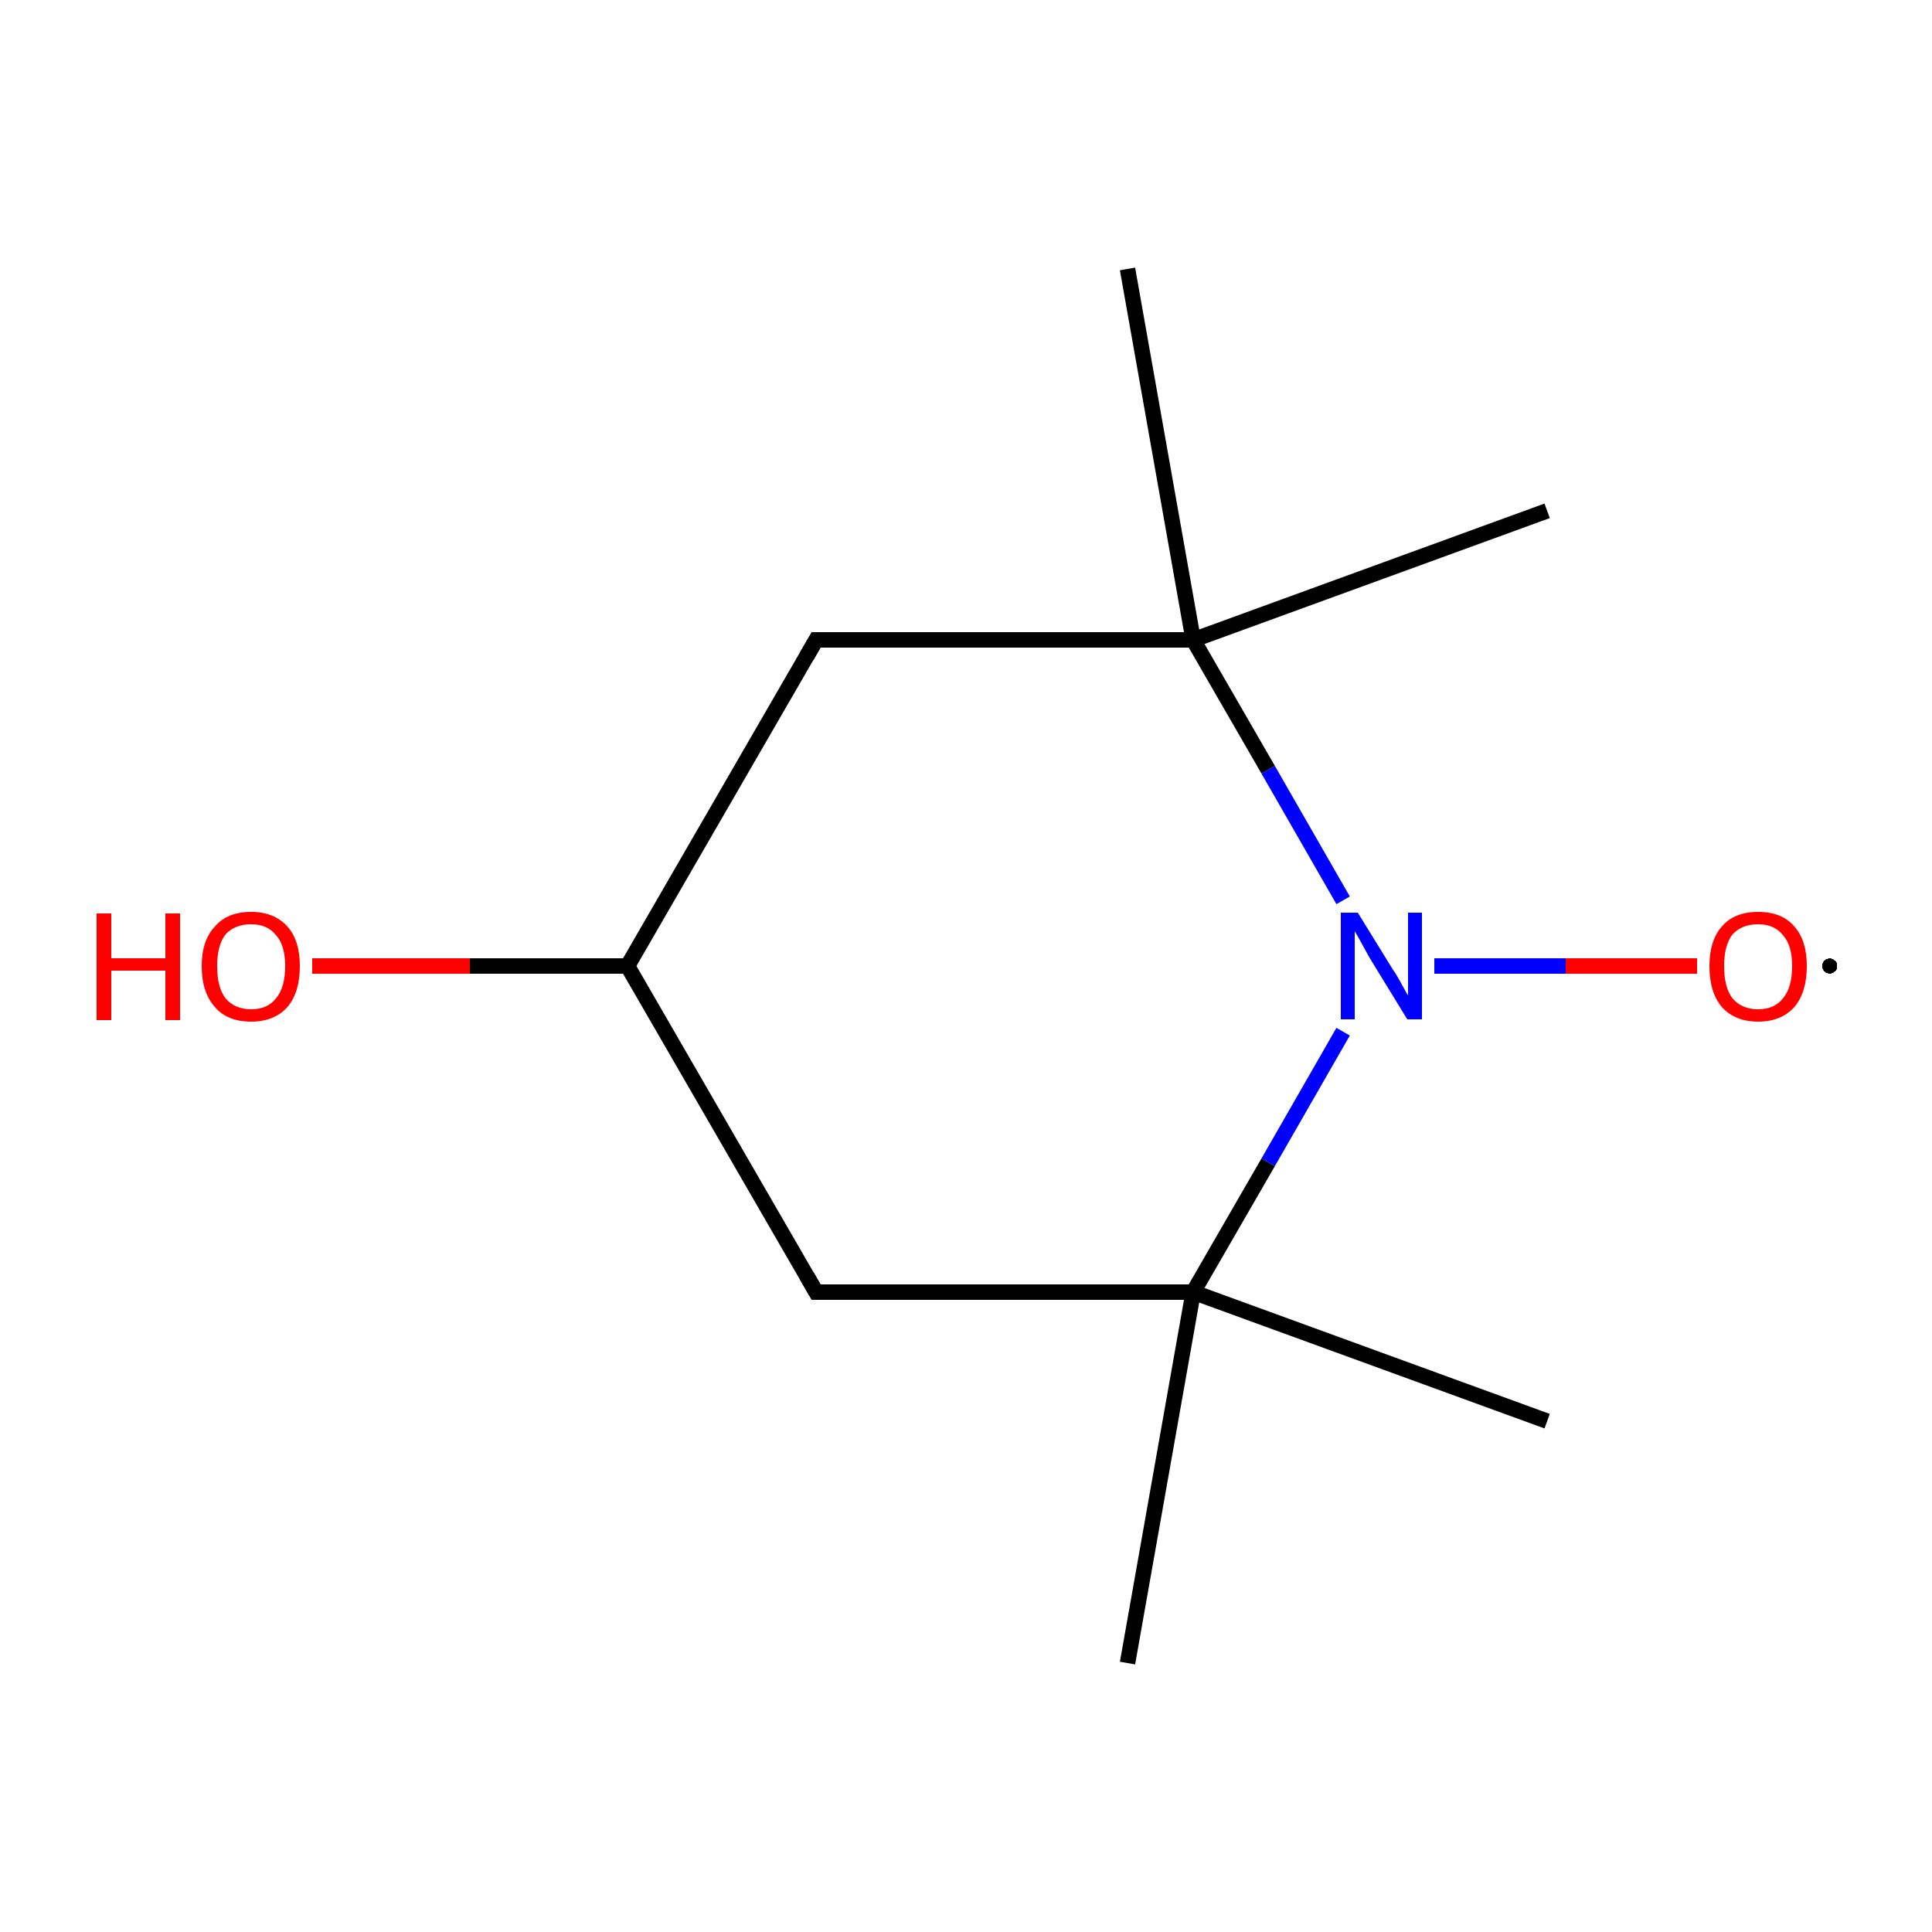 <?xml version='1.0' encoding='iso-8859-1'?>
<svg version='1.1' baseProfile='full'
              xmlns='http://www.w3.org/2000/svg'
                      xmlns:rdkit='http://www.rdkit.org/xml'
                      xmlns:xlink='http://www.w3.org/1999/xlink'
                  xml:space='preserve'
width='250px' height='250px' viewBox='0 0 250 250'>
<!-- END OF HEADER -->
<rect style='opacity:1.0;fill:#FFFFFF;stroke:none' width='250.0' height='250.0' x='0.0' y='0.0'> </rect>
<path class='bond-0 atom-0 atom-7' d='M 200.2,183.9 L 154.4,167.2' style='fill:none;fill-rule:evenodd;stroke:#000000;stroke-width:2.0px;stroke-linecap:butt;stroke-linejoin:miter;stroke-opacity:1' />
<path class='bond-1 atom-1 atom-7' d='M 145.9,215.2 L 154.4,167.2' style='fill:none;fill-rule:evenodd;stroke:#000000;stroke-width:2.0px;stroke-linecap:butt;stroke-linejoin:miter;stroke-opacity:1' />
<path class='bond-2 atom-2 atom-8' d='M 145.9,34.8 L 154.4,82.8' style='fill:none;fill-rule:evenodd;stroke:#000000;stroke-width:2.0px;stroke-linecap:butt;stroke-linejoin:miter;stroke-opacity:1' />
<path class='bond-3 atom-3 atom-8' d='M 200.2,66.1 L 154.4,82.8' style='fill:none;fill-rule:evenodd;stroke:#000000;stroke-width:2.0px;stroke-linecap:butt;stroke-linejoin:miter;stroke-opacity:1' />
<path class='bond-4 atom-4 atom-6' d='M 105.6,167.2 L 81.2,125.0' style='fill:none;fill-rule:evenodd;stroke:#000000;stroke-width:2.0px;stroke-linecap:butt;stroke-linejoin:miter;stroke-opacity:1' />
<path class='bond-5 atom-4 atom-7' d='M 105.6,167.2 L 154.4,167.2' style='fill:none;fill-rule:evenodd;stroke:#000000;stroke-width:2.0px;stroke-linecap:butt;stroke-linejoin:miter;stroke-opacity:1' />
<path class='bond-6 atom-5 atom-6' d='M 105.6,82.8 L 81.2,125.0' style='fill:none;fill-rule:evenodd;stroke:#000000;stroke-width:2.0px;stroke-linecap:butt;stroke-linejoin:miter;stroke-opacity:1' />
<path class='bond-7 atom-5 atom-8' d='M 105.6,82.8 L 154.4,82.8' style='fill:none;fill-rule:evenodd;stroke:#000000;stroke-width:2.0px;stroke-linecap:butt;stroke-linejoin:miter;stroke-opacity:1' />
<path class='bond-8 atom-6 atom-10' d='M 81.2,125.0 L 60.8,125.0' style='fill:none;fill-rule:evenodd;stroke:#000000;stroke-width:2.0px;stroke-linecap:butt;stroke-linejoin:miter;stroke-opacity:1' />
<path class='bond-8 atom-6 atom-10' d='M 60.8,125.0 L 40.4,125.0' style='fill:none;fill-rule:evenodd;stroke:#FF0000;stroke-width:2.0px;stroke-linecap:butt;stroke-linejoin:miter;stroke-opacity:1' />
<path class='bond-9 atom-7 atom-9' d='M 154.4,167.2 L 164.1,150.4' style='fill:none;fill-rule:evenodd;stroke:#000000;stroke-width:2.0px;stroke-linecap:butt;stroke-linejoin:miter;stroke-opacity:1' />
<path class='bond-9 atom-7 atom-9' d='M 164.1,150.4 L 173.8,133.5' style='fill:none;fill-rule:evenodd;stroke:#0000FF;stroke-width:2.0px;stroke-linecap:butt;stroke-linejoin:miter;stroke-opacity:1' />
<path class='bond-10 atom-8 atom-9' d='M 154.4,82.8 L 164.1,99.6' style='fill:none;fill-rule:evenodd;stroke:#000000;stroke-width:2.0px;stroke-linecap:butt;stroke-linejoin:miter;stroke-opacity:1' />
<path class='bond-10 atom-8 atom-9' d='M 164.1,99.6 L 173.8,116.5' style='fill:none;fill-rule:evenodd;stroke:#0000FF;stroke-width:2.0px;stroke-linecap:butt;stroke-linejoin:miter;stroke-opacity:1' />
<path class='bond-11 atom-9 atom-11' d='M 185.6,125.0 L 202.6,125.0' style='fill:none;fill-rule:evenodd;stroke:#0000FF;stroke-width:2.0px;stroke-linecap:butt;stroke-linejoin:miter;stroke-opacity:1' />
<path class='bond-11 atom-9 atom-11' d='M 202.6,125.0 L 219.6,125.0' style='fill:none;fill-rule:evenodd;stroke:#FF0000;stroke-width:2.0px;stroke-linecap:butt;stroke-linejoin:miter;stroke-opacity:1' />
<path d='M 104.4,165.1 L 105.6,167.2 L 108.0,167.2' style='fill:none;stroke:#000000;stroke-width:2.0px;stroke-linecap:butt;stroke-linejoin:miter;stroke-opacity:1;' />
<path d='M 104.4,84.9 L 105.6,82.8 L 108.0,82.8' style='fill:none;stroke:#000000;stroke-width:2.0px;stroke-linecap:butt;stroke-linejoin:miter;stroke-opacity:1;' />
<path class='atom-9' d='M 175.7 118.1
L 180.2 125.4
Q 180.7 126.1, 181.4 127.4
Q 182.1 128.7, 182.2 128.8
L 182.2 118.1
L 184.0 118.1
L 184.0 131.9
L 182.1 131.9
L 177.2 123.9
Q 176.7 123.0, 176.1 121.9
Q 175.5 120.8, 175.3 120.5
L 175.3 131.9
L 173.5 131.9
L 173.5 118.1
L 175.7 118.1
' fill='#0000FF'/>
<path class='atom-10' d='M 12.5 118.2
L 14.4 118.2
L 14.4 124.0
L 21.4 124.0
L 21.4 118.2
L 23.3 118.2
L 23.3 132.0
L 21.4 132.0
L 21.4 125.6
L 14.4 125.6
L 14.4 132.0
L 12.5 132.0
L 12.5 118.2
' fill='#FF0000'/>
<path class='atom-10' d='M 26.1 125.0
Q 26.1 121.7, 27.8 119.9
Q 29.4 118.0, 32.5 118.0
Q 35.5 118.0, 37.2 119.9
Q 38.8 121.7, 38.8 125.0
Q 38.8 128.4, 37.2 130.3
Q 35.5 132.2, 32.5 132.2
Q 29.4 132.2, 27.8 130.3
Q 26.1 128.4, 26.1 125.0
M 32.5 130.6
Q 34.6 130.6, 35.7 129.2
Q 36.9 127.8, 36.9 125.0
Q 36.9 122.3, 35.7 121.0
Q 34.6 119.6, 32.5 119.6
Q 30.4 119.6, 29.2 120.9
Q 28.1 122.3, 28.1 125.0
Q 28.1 127.8, 29.2 129.2
Q 30.4 130.6, 32.5 130.6
' fill='#FF0000'/>
<path class='atom-11' d='M 221.2 125.0
Q 221.2 121.7, 222.8 119.9
Q 224.4 118.0, 227.5 118.0
Q 230.6 118.0, 232.2 119.9
Q 233.8 121.7, 233.8 125.0
Q 233.8 128.4, 232.2 130.3
Q 230.5 132.2, 227.5 132.2
Q 224.5 132.2, 222.8 130.3
Q 221.2 128.4, 221.2 125.0
M 227.5 130.6
Q 229.6 130.6, 230.7 129.2
Q 231.9 127.8, 231.9 125.0
Q 231.9 122.3, 230.7 121.0
Q 229.6 119.6, 227.5 119.6
Q 225.4 119.6, 224.2 120.9
Q 223.1 122.3, 223.1 125.0
Q 223.1 127.8, 224.2 129.2
Q 225.4 130.6, 227.5 130.6
' fill='#FF0000'/>
<path class='atom-11' d='M 237.7,125.0 L 237.7,125.1 L 237.7,125.2 L 237.7,125.2 L 237.7,125.3 L 237.7,125.4 L 237.6,125.5 L 237.6,125.6 L 237.5,125.6 L 237.5,125.7 L 237.4,125.7 L 237.3,125.8 L 237.3,125.8 L 237.2,125.9 L 237.1,125.9 L 237.0,125.9 L 237.0,126.0 L 236.9,126.0 L 236.8,126.0 L 236.7,126.0 L 236.6,126.0 L 236.5,125.9 L 236.5,125.9 L 236.4,125.9 L 236.3,125.9 L 236.2,125.8 L 236.2,125.8 L 236.1,125.7 L 236.0,125.7 L 236.0,125.6 L 235.9,125.5 L 235.9,125.4 L 235.9,125.4 L 235.8,125.3 L 235.8,125.2 L 235.8,125.1 L 235.8,125.0 L 235.8,125.0 L 235.8,124.9 L 235.8,124.8 L 235.8,124.7 L 235.9,124.6 L 235.9,124.6 L 235.9,124.5 L 236.0,124.4 L 236.0,124.3 L 236.1,124.3 L 236.2,124.2 L 236.2,124.2 L 236.3,124.1 L 236.4,124.1 L 236.5,124.1 L 236.5,124.1 L 236.6,124.0 L 236.7,124.0 L 236.8,124.0 L 236.9,124.0 L 237.0,124.0 L 237.0,124.1 L 237.1,124.1 L 237.2,124.1 L 237.3,124.2 L 237.3,124.2 L 237.4,124.3 L 237.5,124.3 L 237.5,124.4 L 237.6,124.4 L 237.6,124.5 L 237.7,124.6 L 237.7,124.7 L 237.7,124.8 L 237.7,124.8 L 237.7,124.9 L 237.7,125.0 L 236.8,125.0 Z' style='fill:#000000;fill-rule:evenodd;fill-opacity:1;stroke:#000000;stroke-width:0.0px;stroke-linecap:butt;stroke-linejoin:miter;stroke-opacity:1;' />
</svg>
